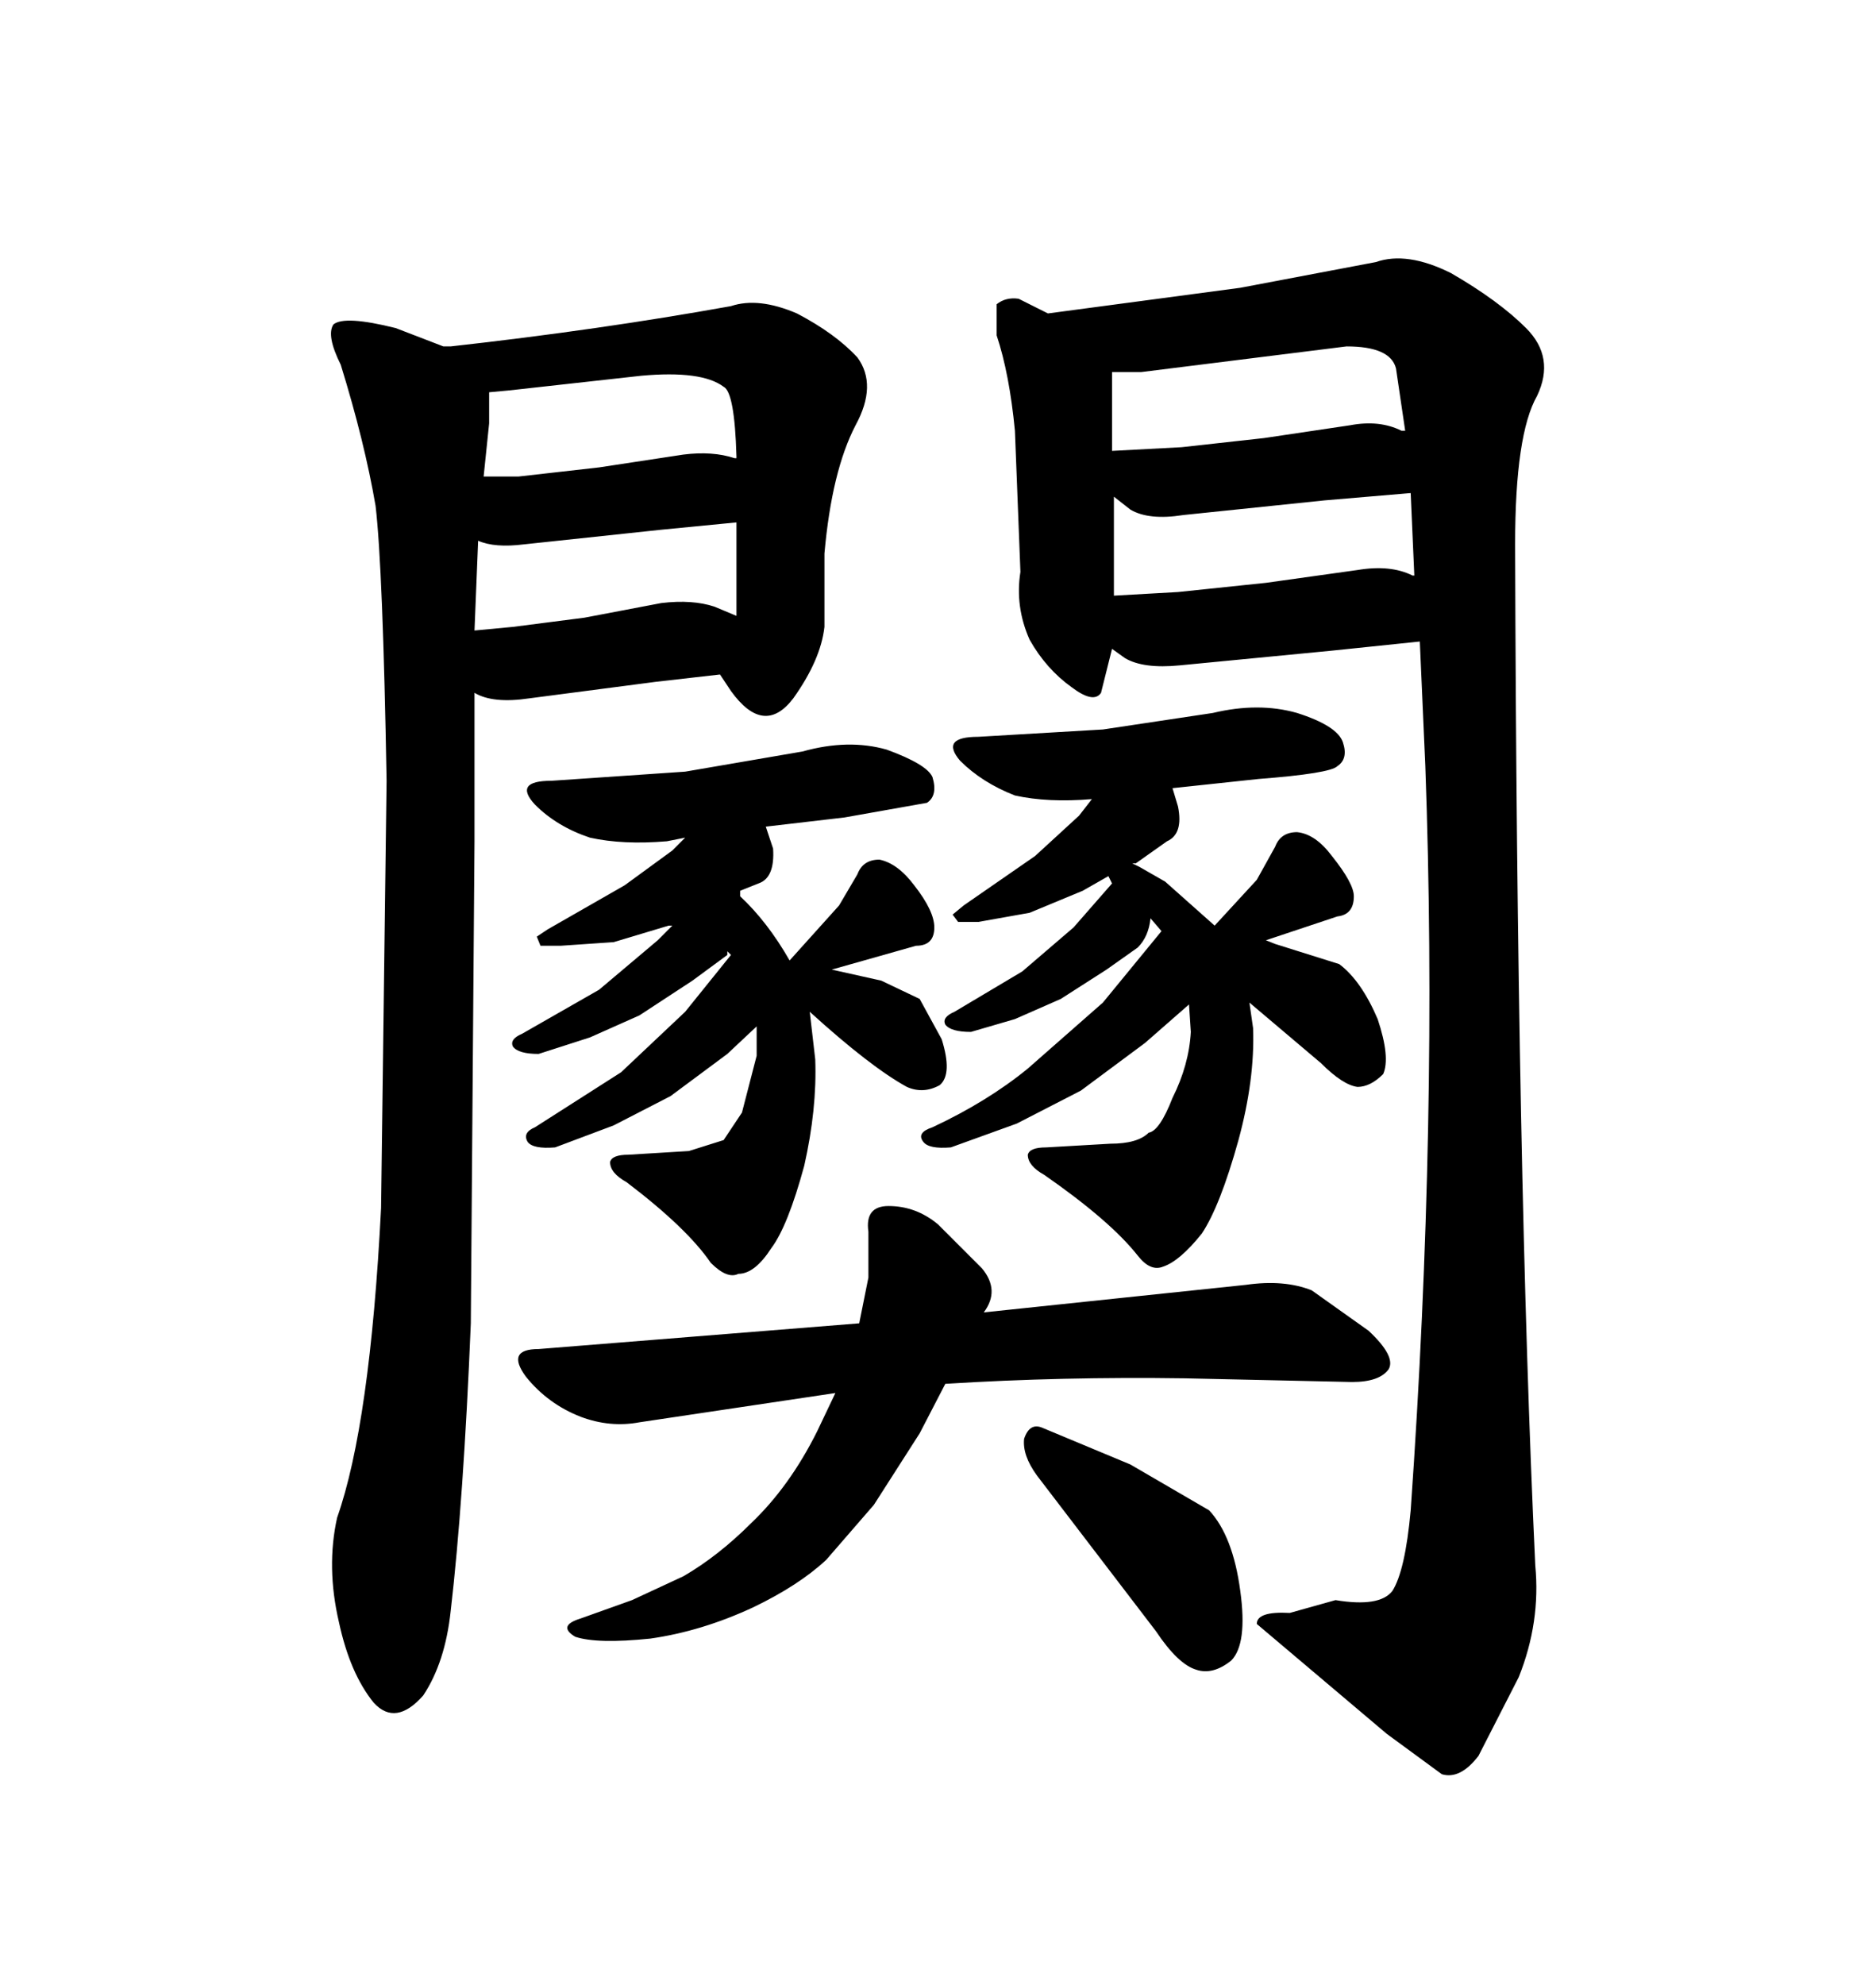 <svg xmlns="http://www.w3.org/2000/svg" xmlns:xlink="http://www.w3.org/1999/xlink" width="300" height="317.285"><path d="M75.29 211.52L75.29 211.52L75.88 134.47L75.88 110.74Q78.81 112.50 84.67 111.62L84.67 111.62L104.88 108.98L115.14 107.81L116.89 110.45Q122.17 117.77 126.86 111.62L126.86 111.62Q131.25 105.47 131.84 100.20L131.84 100.20L131.84 88.48Q133.01 75.29 136.82 67.97L136.82 67.97Q140.33 61.52 137.11 57.13L137.11 57.13Q133.59 53.32 127.44 50.10L127.44 50.10Q121.29 47.46 116.89 48.93L116.89 48.93Q95.80 52.73 72.07 55.37L72.07 55.37L70.90 55.37L63.28 52.44Q55.08 50.39 53.32 51.86L53.32 51.86Q52.15 53.61 54.49 58.30L54.49 58.30Q58.30 70.61 60.06 80.86L60.06 80.86Q61.23 90.82 61.82 124.80L61.82 124.80L60.94 193.07Q59.18 227.64 53.91 242.58L53.91 242.58Q52.15 250.49 54.20 259.28L54.20 259.28Q55.96 267.48 59.77 272.17L59.77 272.17Q63.28 275.98 67.68 271.00L67.68 271.00Q71.19 265.72 72.07 257.52L72.07 257.52Q74.12 239.94 75.29 211.52ZM83.79 87.01L83.79 87.01L105.76 84.67L117.77 83.50L117.77 98.44L114.26 96.97Q110.74 95.80 105.76 96.39L105.76 96.39L93.46 98.73L82.03 100.20L75.88 100.78L76.46 86.43Q79.10 87.60 83.79 87.01ZM78.22 62.70L81.45 62.40L102.54 60.06Q112.21 59.18 115.72 61.82L115.72 61.82Q117.48 62.70 117.77 72.95L117.77 72.95L117.77 73.24L117.48 73.24Q113.96 72.07 109.28 72.66L109.28 72.66L95.80 74.71L82.91 76.17L77.34 76.17L78.22 67.68L78.22 62.70ZM245.51 250.20L245.51 250.20Q242.58 187.79 242.29 87.01L242.29 87.01Q242.29 69.43 245.80 63.28L245.80 63.28Q248.73 57.13 244.04 52.44L244.04 52.44Q239.65 48.05 232.03 43.65L232.03 43.65Q225 40.14 220.02 41.89L220.02 41.89L198.34 46.00L167.58 50.10L162.89 47.75Q160.84 47.46 159.38 48.63L159.38 48.63L159.38 53.61Q161.43 59.77 162.30 68.85L162.30 68.85L163.18 91.41Q162.30 96.97 164.65 102.25L164.65 102.25Q167.29 106.93 171.39 109.86L171.39 109.86Q174.90 112.50 176.07 110.74L176.07 110.74L177.83 103.71L179.88 105.18Q182.81 106.93 188.67 106.35L188.67 106.35L212.99 104.00L227.05 102.54L227.93 122.46Q229.98 179.00 225.59 241.41L225.59 241.41Q224.71 251.07 222.66 254.30L222.66 254.30Q220.61 256.93 213.57 255.76L213.57 255.76L206.25 257.81Q200.98 257.52 200.98 259.57L200.98 259.57L221.78 277.15L230.57 283.59Q233.50 284.47 236.43 280.66L236.43 280.66L242.87 268.07Q246.39 259.28 245.51 250.20ZM189.26 82.32L189.26 82.32L211.82 79.98L225.59 78.81L226.17 91.99L225.88 91.99Q222.36 90.23 217.09 91.11L217.09 91.11L202.44 93.16L188.38 94.63L178.13 95.21L178.13 79.39L180.76 81.45Q183.69 83.20 189.26 82.32ZM177.83 59.47L182.52 59.47L215.33 55.37Q222.36 55.37 223.24 58.89L223.24 58.89L224.71 68.85L224.12 68.85Q220.61 67.09 215.92 67.97L215.92 67.97L202.15 70.02L188.96 71.48L177.83 72.07L177.83 59.47ZM128.32 120.12L109.57 123.34L88.18 124.80Q82.03 124.80 85.55 128.61L85.55 128.61Q89.06 132.13 94.34 133.89L94.34 133.89Q99.61 135.06 106.64 134.47L106.64 134.47L109.57 133.89L107.52 135.94L99.90 141.50L87.60 148.54L85.84 149.71L86.43 151.17L89.65 151.17L98.14 150.59L106.93 147.95L107.52 147.95L105.18 150.29L95.80 158.20L83.50 165.23Q81.45 166.11 82.03 167.29L82.03 167.29Q82.91 168.46 86.13 168.46L86.13 168.46L94.34 165.82L102.25 162.30L110.74 156.74L116.31 152.64L116.31 152.05L116.89 152.64L109.57 161.72L99.32 171.39L85.55 180.18Q83.50 181.05 84.38 182.52L84.38 182.52Q85.25 183.69 88.77 183.40L88.77 183.40L98.14 179.88L107.23 175.20L116.31 168.46L121.00 164.06L121.00 168.75L118.65 177.83L115.72 182.23L110.16 183.98L100.49 184.57Q97.85 184.57 97.56 185.74L97.56 185.74Q97.56 187.50 100.20 188.96L100.20 188.96Q109.86 196.29 113.67 201.86L113.67 201.86Q116.31 204.49 118.07 203.61L118.07 203.61Q120.70 203.61 123.34 199.51L123.34 199.51Q125.98 196.00 128.61 186.33L128.61 186.33Q130.66 177.25 130.37 169.34L130.37 169.34L129.49 161.72Q139.16 170.51 145.02 173.73L145.02 173.73Q147.66 174.90 150.29 173.44L150.29 173.44Q152.34 171.68 150.59 166.11L150.59 166.11L147.07 159.67L140.92 156.74L133.01 154.98L146.48 151.17Q149.41 151.17 149.41 148.24L149.41 148.24Q149.41 145.61 146.19 141.50L146.19 141.50Q143.55 137.99 140.63 137.40L140.63 137.40Q137.99 137.40 137.11 139.75L137.11 139.75L134.18 144.73L126.27 153.52Q122.75 147.36 118.36 143.26L118.36 143.26L118.36 142.38L121.29 141.21Q123.93 140.33 123.63 135.64L123.63 135.64L122.46 132.13L135.06 130.66L148.24 128.32Q150 127.15 149.12 124.22L149.12 124.22Q148.24 122.17 141.80 119.82L141.80 119.82Q135.64 118.07 128.32 120.12L128.32 120.12ZM193.95 113.96L176.37 116.60L156.45 117.77Q150.29 117.77 153.52 121.58L153.52 121.58Q157.03 125.10 162.30 127.15L162.30 127.15Q167.58 128.32 174.61 127.73L174.61 127.73L172.56 130.37L165.53 136.82L154.10 144.73L152.34 146.19L153.22 147.36L156.45 147.36L164.65 145.90L173.14 142.38L177.25 140.04L177.83 141.21L171.68 148.24L163.48 155.27L152.64 161.72Q150.59 162.60 151.17 163.77L151.17 163.77Q152.05 164.94 155.27 164.94L155.27 164.94L162.30 162.89L169.63 159.67L176.95 154.98L181.93 151.46Q183.69 149.71 183.98 146.78L183.98 146.78L185.74 148.83L176.37 160.25L164.36 170.80Q157.91 176.07 149.12 180.18L149.12 180.18Q146.48 181.05 147.66 182.52L147.66 182.52Q148.54 183.69 152.05 183.40L152.05 183.40L162.60 179.59L172.85 174.32L183.11 166.70L190.14 160.55L190.43 164.94Q190.14 170.21 187.50 175.49L187.50 175.49Q185.45 180.76 183.69 181.05L183.69 181.05Q181.93 182.81 177.54 182.81L177.54 182.81L167.29 183.40Q164.65 183.40 164.36 184.57L164.36 184.57Q164.36 186.33 166.99 187.79L166.99 187.79Q177.54 195.12 181.93 200.68L181.93 200.68Q183.98 203.32 186.04 202.44L186.04 202.44Q188.67 201.56 192.19 197.17L192.19 197.17Q195.12 192.77 198.05 182.23L198.05 182.23Q200.68 172.56 200.39 164.36L200.39 164.36L199.80 160.25L211.23 169.92Q214.75 173.44 217.09 173.73L217.09 173.73Q219.14 173.73 221.19 171.68L221.19 171.68Q222.36 169.04 220.31 162.89L220.31 162.89Q217.68 156.74 214.16 154.10L214.16 154.10L203.91 150.88L202.44 150.29L213.87 146.48Q216.50 146.19 216.50 143.26L216.50 143.26Q216.50 141.21 212.99 136.82L212.99 136.82Q210.35 133.30 207.42 133.01L207.42 133.01Q204.79 133.01 203.91 135.35L203.91 135.35L200.98 140.63L194.24 147.95L186.33 140.92L182.23 138.57L181.05 137.99L181.64 137.99L186.62 134.47Q189.26 133.30 188.38 128.91L188.38 128.91L187.50 125.98L201.27 124.51Q212.70 123.63 213.87 122.46L213.87 122.46Q215.63 121.29 214.75 118.65L214.75 118.65Q213.87 116.02 207.42 113.96L207.42 113.96Q201.27 112.21 193.95 113.96L193.95 113.96ZM138.87 204.20L137.40 211.52L86.13 215.63Q80.86 215.63 84.08 220.02L84.08 220.02Q87.60 224.41 92.87 226.46L92.87 226.46Q97.56 228.22 102.25 227.34L102.25 227.34L133.59 222.66L130.66 228.81Q126.27 237.60 120.12 243.46L120.12 243.46Q114.84 248.73 109.28 251.95L109.28 251.95L101.07 255.76L92.87 258.69Q89.06 259.86 91.99 261.62L91.99 261.62Q95.51 262.79 104.00 261.91L104.00 261.91Q112.21 260.74 120.41 256.93L120.41 256.93Q127.73 253.42 132.13 249.32L132.13 249.32L139.75 240.53L147.07 229.10L151.17 221.19Q169.92 220.02 189.55 220.31L189.55 220.31L216.21 220.90Q220.61 220.90 222.07 218.85L222.07 218.85Q223.24 216.80 218.85 212.70L218.85 212.70L209.77 206.25Q205.37 204.49 199.22 205.37L199.22 205.37L157.32 209.77Q159.96 206.25 157.03 202.73L157.03 202.73L150 195.70Q146.48 192.77 142.09 192.77L142.09 192.77Q138.28 192.77 138.87 196.88L138.87 196.88L138.87 204.20ZM165.82 235.84L165.82 235.84L184.86 260.74Q188.38 266.02 191.31 266.89L191.31 266.89Q193.95 267.77 196.88 265.43L196.88 265.43Q199.51 262.79 198.34 254.30L198.34 254.30Q197.17 245.51 193.36 241.41L193.36 241.41L180.76 234.08L166.70 228.22Q164.65 227.34 163.77 229.98L163.77 229.98Q163.48 232.62 165.82 235.84Z"/></svg>